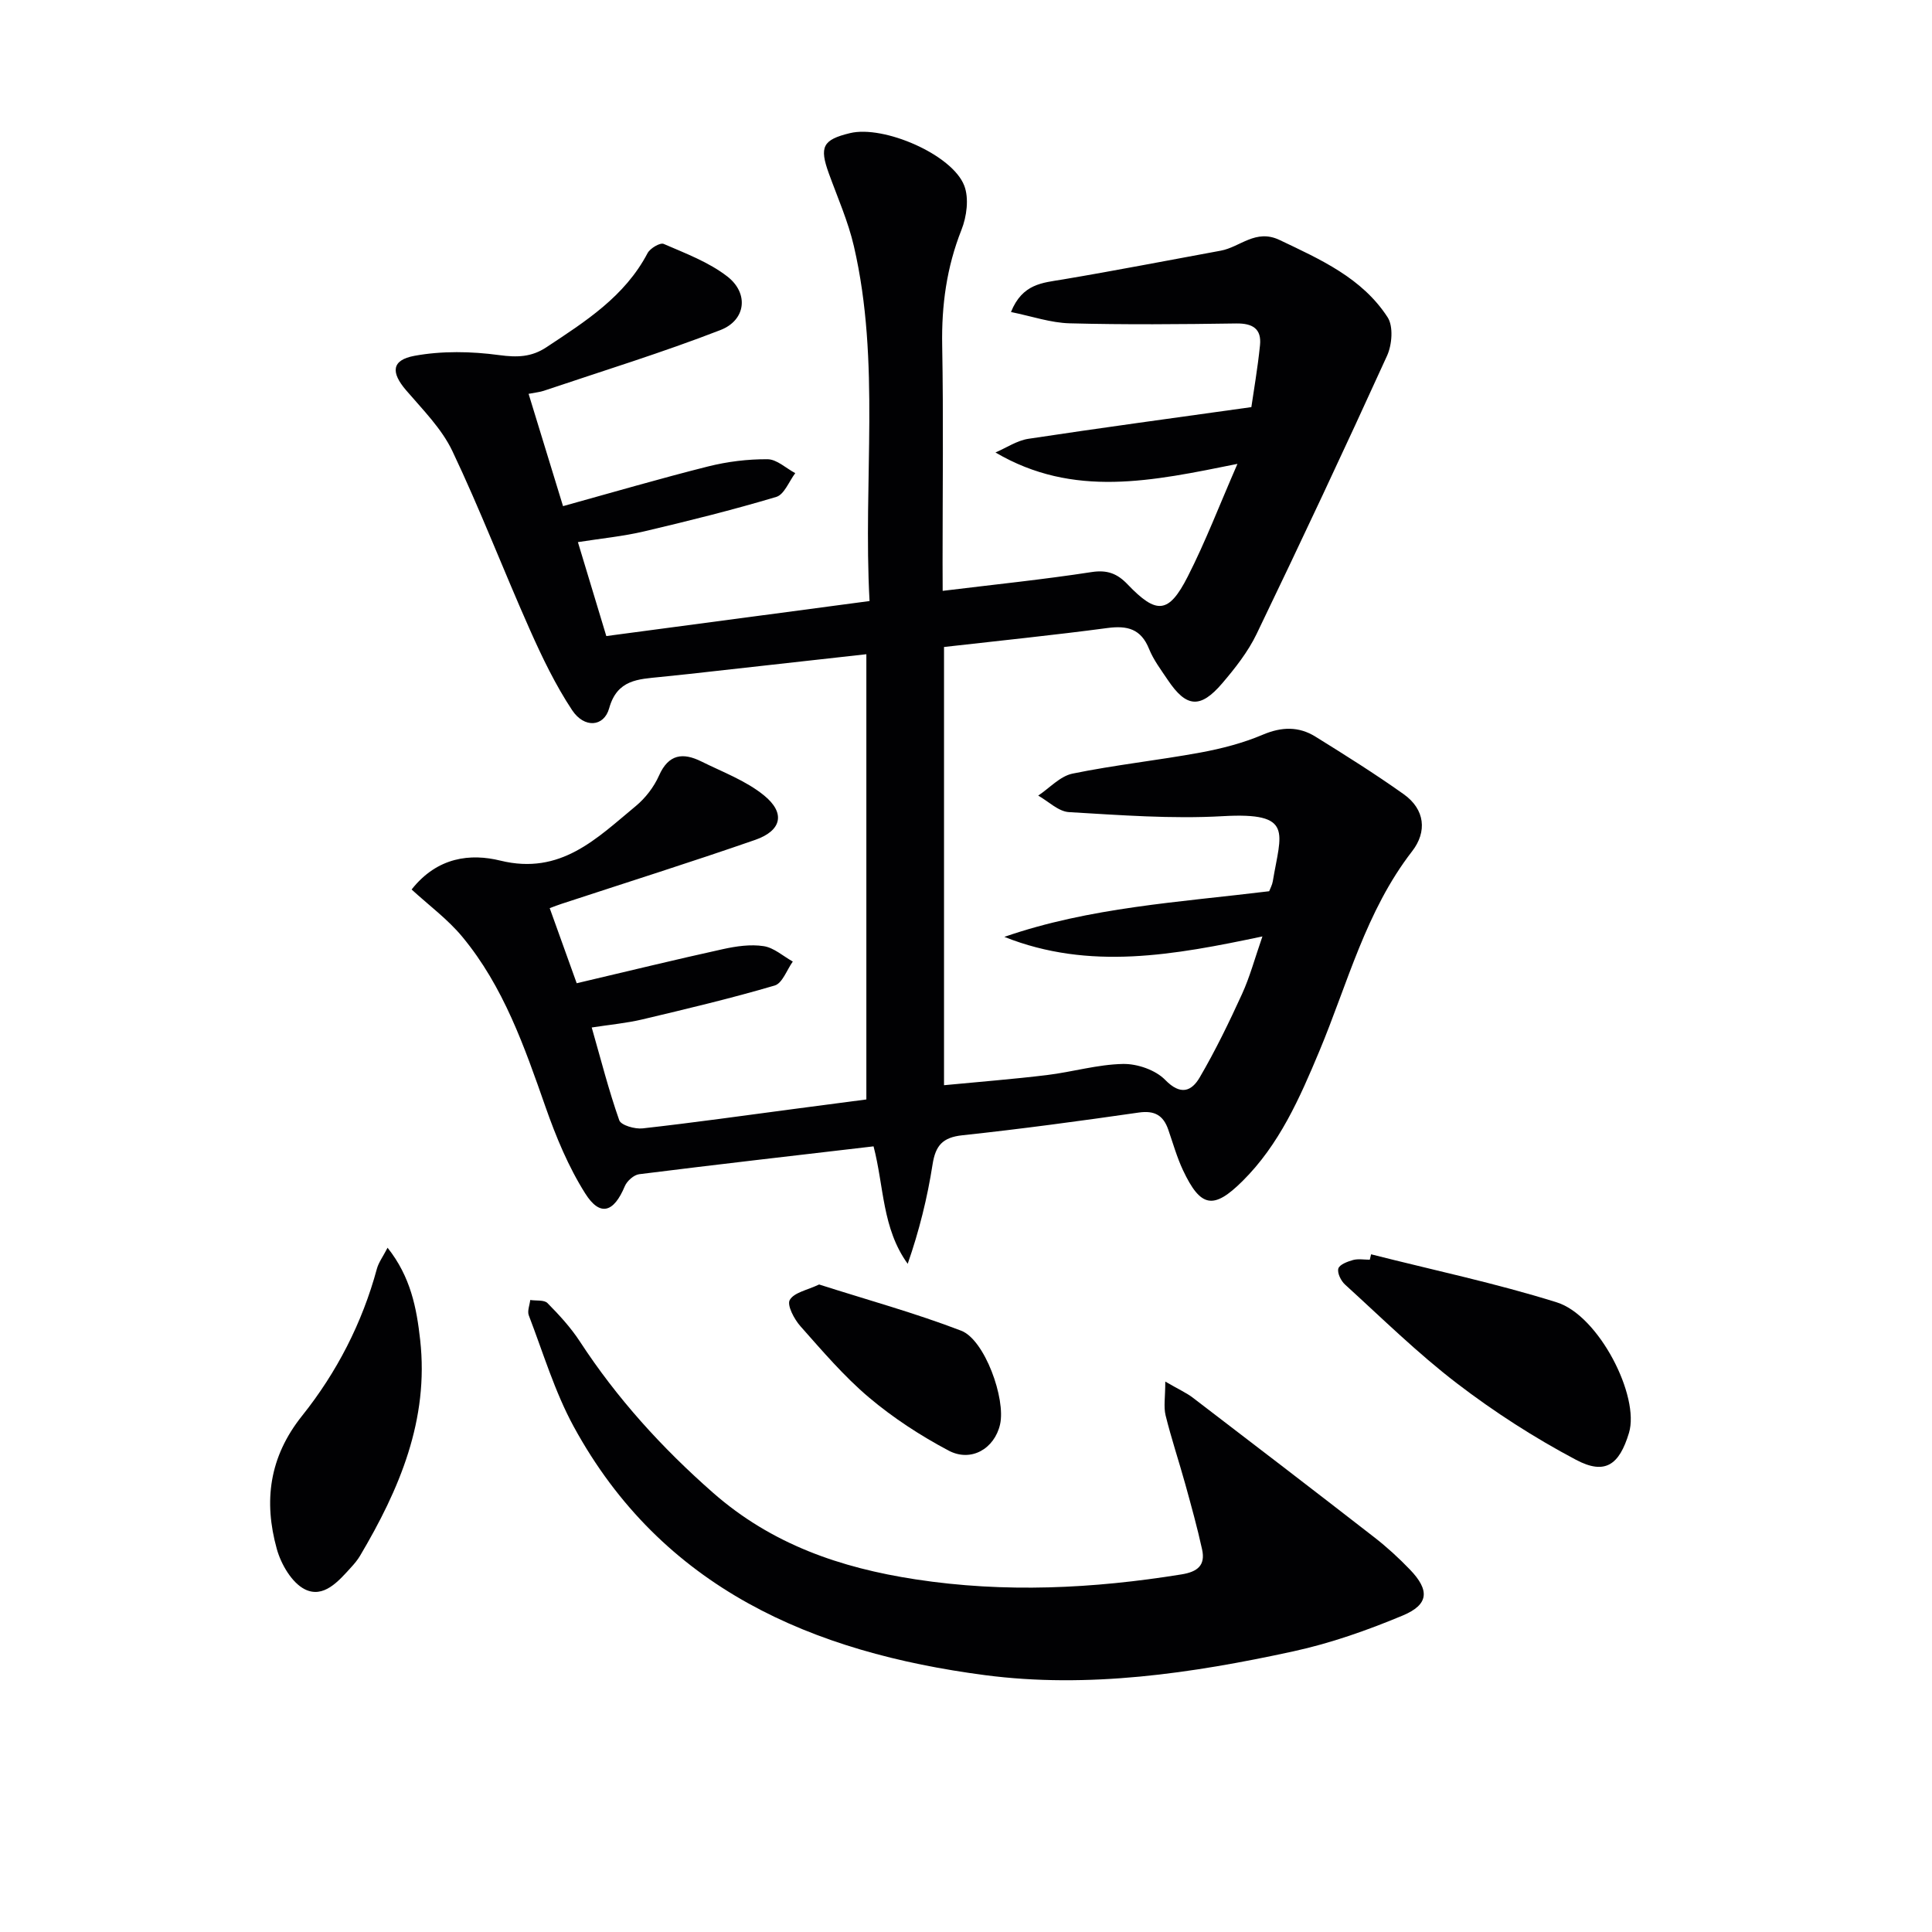 <svg enable-background="new 0 0 400 400" viewBox="0 0 400 400" xmlns="http://www.w3.org/2000/svg"><g fill="#010103"><path d="m195.17 122.33c10.78-1.32 20.85-2.35 30.84-3.89 3.25-.5 5.32.32 7.44 2.54 6.01 6.29 8.52 6.12 12.46-1.61 3.66-7.18 6.55-14.76 10.29-23.33-17.63 3.55-33.92 7.15-50.1-2.36 2.27-.97 4.45-2.47 6.81-2.83 14.9-2.26 29.84-4.27 46.17-6.56.45-3.16 1.3-7.97 1.79-12.82.35-3.4-1.53-4.55-4.92-4.5-11.49.17-22.99.27-34.47-.03-3.94-.1-7.84-1.46-12.17-2.34 2.38-5.89 6.55-6.04 10.66-6.73 10.95-1.84 21.85-3.97 32.77-5.97 4.03-.74 7.22-4.57 12.17-2.22 8.48 4.04 17.1 7.86 22.38 16.01 1.22 1.88.92 5.68-.11 7.95-8.79 19.31-17.81 38.51-27.02 57.63-1.78 3.69-4.43 7.06-7.11 10.2-4.55 5.32-7.44 5.03-11.29-.72-1.39-2.07-2.94-4.12-3.86-6.4-1.67-4.14-4.47-4.87-8.58-4.33-11.19 1.49-22.43 2.63-33.87 3.93v90.73c7.26-.7 14.3-1.25 21.31-2.1 5.27-.64 10.48-2.2 15.74-2.3 2.96-.06 6.75 1.25 8.75 3.31 3.19 3.27 5.45 2.35 7.13-.51 3.25-5.56 6.08-11.39 8.76-17.26 1.63-3.56 2.65-7.39 4.23-11.94-18.25 3.84-35.79 7.12-53.43.09 17.68-6.13 36.21-7.17 54.83-9.45.21-.55.62-1.29.75-2.06 1.67-10.09 4.46-14.32-10.35-13.48-10.58.6-21.25-.22-31.86-.84-2.18-.13-4.25-2.23-6.36-3.42 2.36-1.57 4.53-4.02 7.1-4.55 8.77-1.8 17.71-2.75 26.52-4.37 4.38-.81 8.8-1.96 12.88-3.69 3.91-1.66 7.45-1.74 10.91.41 6.17 3.83 12.34 7.7 18.26 11.91 4.42 3.14 4.88 7.78 1.74 11.82-9.59 12.38-13.34 27.37-19.22 41.42-4.05 9.67-8.27 19.31-15.9 26.87-6 5.95-8.66 5.49-12.31-2.25-1.26-2.68-2.07-5.58-3.05-8.4-1.02-2.96-2.82-4.02-6.1-3.55-12.16 1.75-24.34 3.4-36.56 4.71-4.07.44-5.53 2.13-6.14 6.02-1.08 6.93-2.77 13.76-5.15 20.59-5.32-7.36-4.89-16-7.07-24.32-16.32 1.91-32.44 3.75-48.54 5.77-1.1.14-2.52 1.41-2.97 2.5-2.27 5.43-5.11 6.35-8.18 1.49-3.49-5.52-6.06-11.74-8.23-17.93-4.36-12.44-8.67-24.89-17.21-35.2-3.01-3.64-6.94-6.53-10.51-9.81 5.37-6.8 12.26-7.48 18.37-5.98 12.51 3.07 19.96-4.61 28.05-11.3 1.99-1.65 3.75-3.94 4.8-6.3 1.98-4.48 4.97-4.81 8.76-2.93 4.41 2.19 9.22 3.97 12.97 7.02 4.51 3.66 3.67 7.31-1.82 9.22-13.3 4.62-26.74 8.85-40.12 13.25-.62.2-1.23.44-2.42.88 1.92 5.33 3.8 10.55 5.59 15.55 10.35-2.43 20.3-4.87 30.31-7.07 2.73-.6 5.69-1.03 8.4-.61 2.12.32 4.03 2.07 6.03 3.19-1.23 1.71-2.15 4.49-3.75 4.96-9.04 2.66-18.23 4.84-27.41 7.02-3.2.76-6.51 1.06-10.47 1.67 1.9 6.63 3.52 13.02 5.7 19.21.37 1.04 3.25 1.86 4.84 1.68 10.56-1.18 21.09-2.67 31.63-4.06 4.77-.63 9.54-1.26 14.69-1.93 0-30.63 0-61.15 0-92.18-12.4 1.38-24.56 2.74-36.72 4.09-1.98.22-3.96.41-5.94.62-4.54.47-8.93.5-10.59 6.48-1.08 3.88-5.16 4.18-7.67.39-3.45-5.21-6.2-10.93-8.75-16.66-5.46-12.27-10.27-24.84-16.03-36.96-2.22-4.68-6.16-8.6-9.6-12.62-3.13-3.65-3.07-6.23 1.73-7.12 5.69-1.05 11.78-.93 17.55-.15 3.71.5 6.67.43 9.77-1.62 8.07-5.34 16.23-10.5 20.95-19.49.53-1 2.6-2.23 3.34-1.91 4.52 1.96 9.32 3.76 13.16 6.73 4.5 3.47 3.89 9.04-1.4 11.1-12.01 4.66-24.37 8.46-36.59 12.58-.76.26-1.59.33-3.14.63 2.43 7.92 4.77 15.56 7.13 23.25 10.26-2.84 20.1-5.72 30.04-8.22 3.99-1 8.2-1.52 12.3-1.49 1.92.01 3.82 1.86 5.74 2.88-1.29 1.7-2.28 4.43-3.93 4.92-9.03 2.7-18.19 4.98-27.37 7.14-4.33 1.02-8.8 1.45-13.7 2.22 1.95 6.45 3.76 12.44 5.88 19.45 18.02-2.4 36.02-4.79 54.5-7.25-1.37-25.06 2.32-49.45-3.24-73.46-1.19-5.14-3.37-10.06-5.18-15.05-2.01-5.54-1.29-7 4.38-8.37 6.95-1.68 21.16 4.42 23.65 10.88 1.01 2.62.51 6.4-.58 9.15-3.07 7.75-4.14 15.62-3.99 23.91.27 14.99.08 29.99.08 44.99.02 1.81.02 3.62.02 5.84z"/><path d="m241.26 286.04c2.9 1.68 4.43 2.36 5.72 3.35 12.54 9.59 25.07 19.19 37.54 28.88 2.62 2.03 5.09 4.3 7.39 6.69 4.12 4.28 3.94 7.25-1.5 9.52-7.3 3.05-14.9 5.73-22.62 7.41-21.03 4.58-42.49 7.73-63.87 4.93-35.58-4.67-66.85-17.9-85.15-51.48-3.93-7.22-6.32-15.28-9.29-23.01-.34-.89.18-2.11.3-3.18 1.22.19 2.88-.06 3.57.64 2.43 2.46 4.82 5.06 6.7 7.94 7.69 11.79 17 22.04 27.59 31.34 12.13 10.65 26.35 15.54 41.92 17.92 18.45 2.83 36.75 1.93 55.07-1.03 3.33-.54 4.97-1.89 4.25-5.17-.99-4.52-2.23-8.98-3.46-13.44-1.33-4.79-2.91-9.51-4.1-14.33-.43-1.78-.06-3.75-.06-6.98z"/><path d="m283.87 259.69c12.83 3.26 25.83 5.99 38.45 9.95 8.72 2.73 17.23 19.46 14.94 27.03-2.01 6.65-4.95 8.75-10.96 5.57-8.6-4.55-16.9-9.89-24.63-15.81-8.17-6.25-15.56-13.53-23.19-20.47-.85-.77-1.65-2.4-1.39-3.32.24-.83 1.9-1.45 3.05-1.77 1.08-.29 2.3-.06 3.46-.06.09-.37.18-.75.27-1.12z"/><path d="m80.24 258.33c4.79 6.02 6.02 12.5 6.75 19.07 1.85 16.55-4.29 30.94-12.46 44.73-.51.85-1.16 1.63-1.83 2.36-2.61 2.88-5.71 6.5-9.6 4.55-2.69-1.36-4.91-5.18-5.79-8.34-2.74-9.87-1.6-19.02 5.23-27.57 7.17-8.97 12.45-19.21 15.49-30.44.37-1.34 1.27-2.53 2.21-4.36z"/><path d="m169.59 265.94c9.93 3.17 19.86 5.9 29.42 9.57 4.87 1.87 9.26 14.12 8.04 19.41-1.15 5-5.98 7.89-10.67 5.4-5.82-3.09-11.46-6.76-16.48-11-5.18-4.38-9.65-9.64-14.18-14.74-1.29-1.45-2.82-4.36-2.21-5.43.88-1.56 3.62-2.04 6.08-3.21z"/></g></svg>